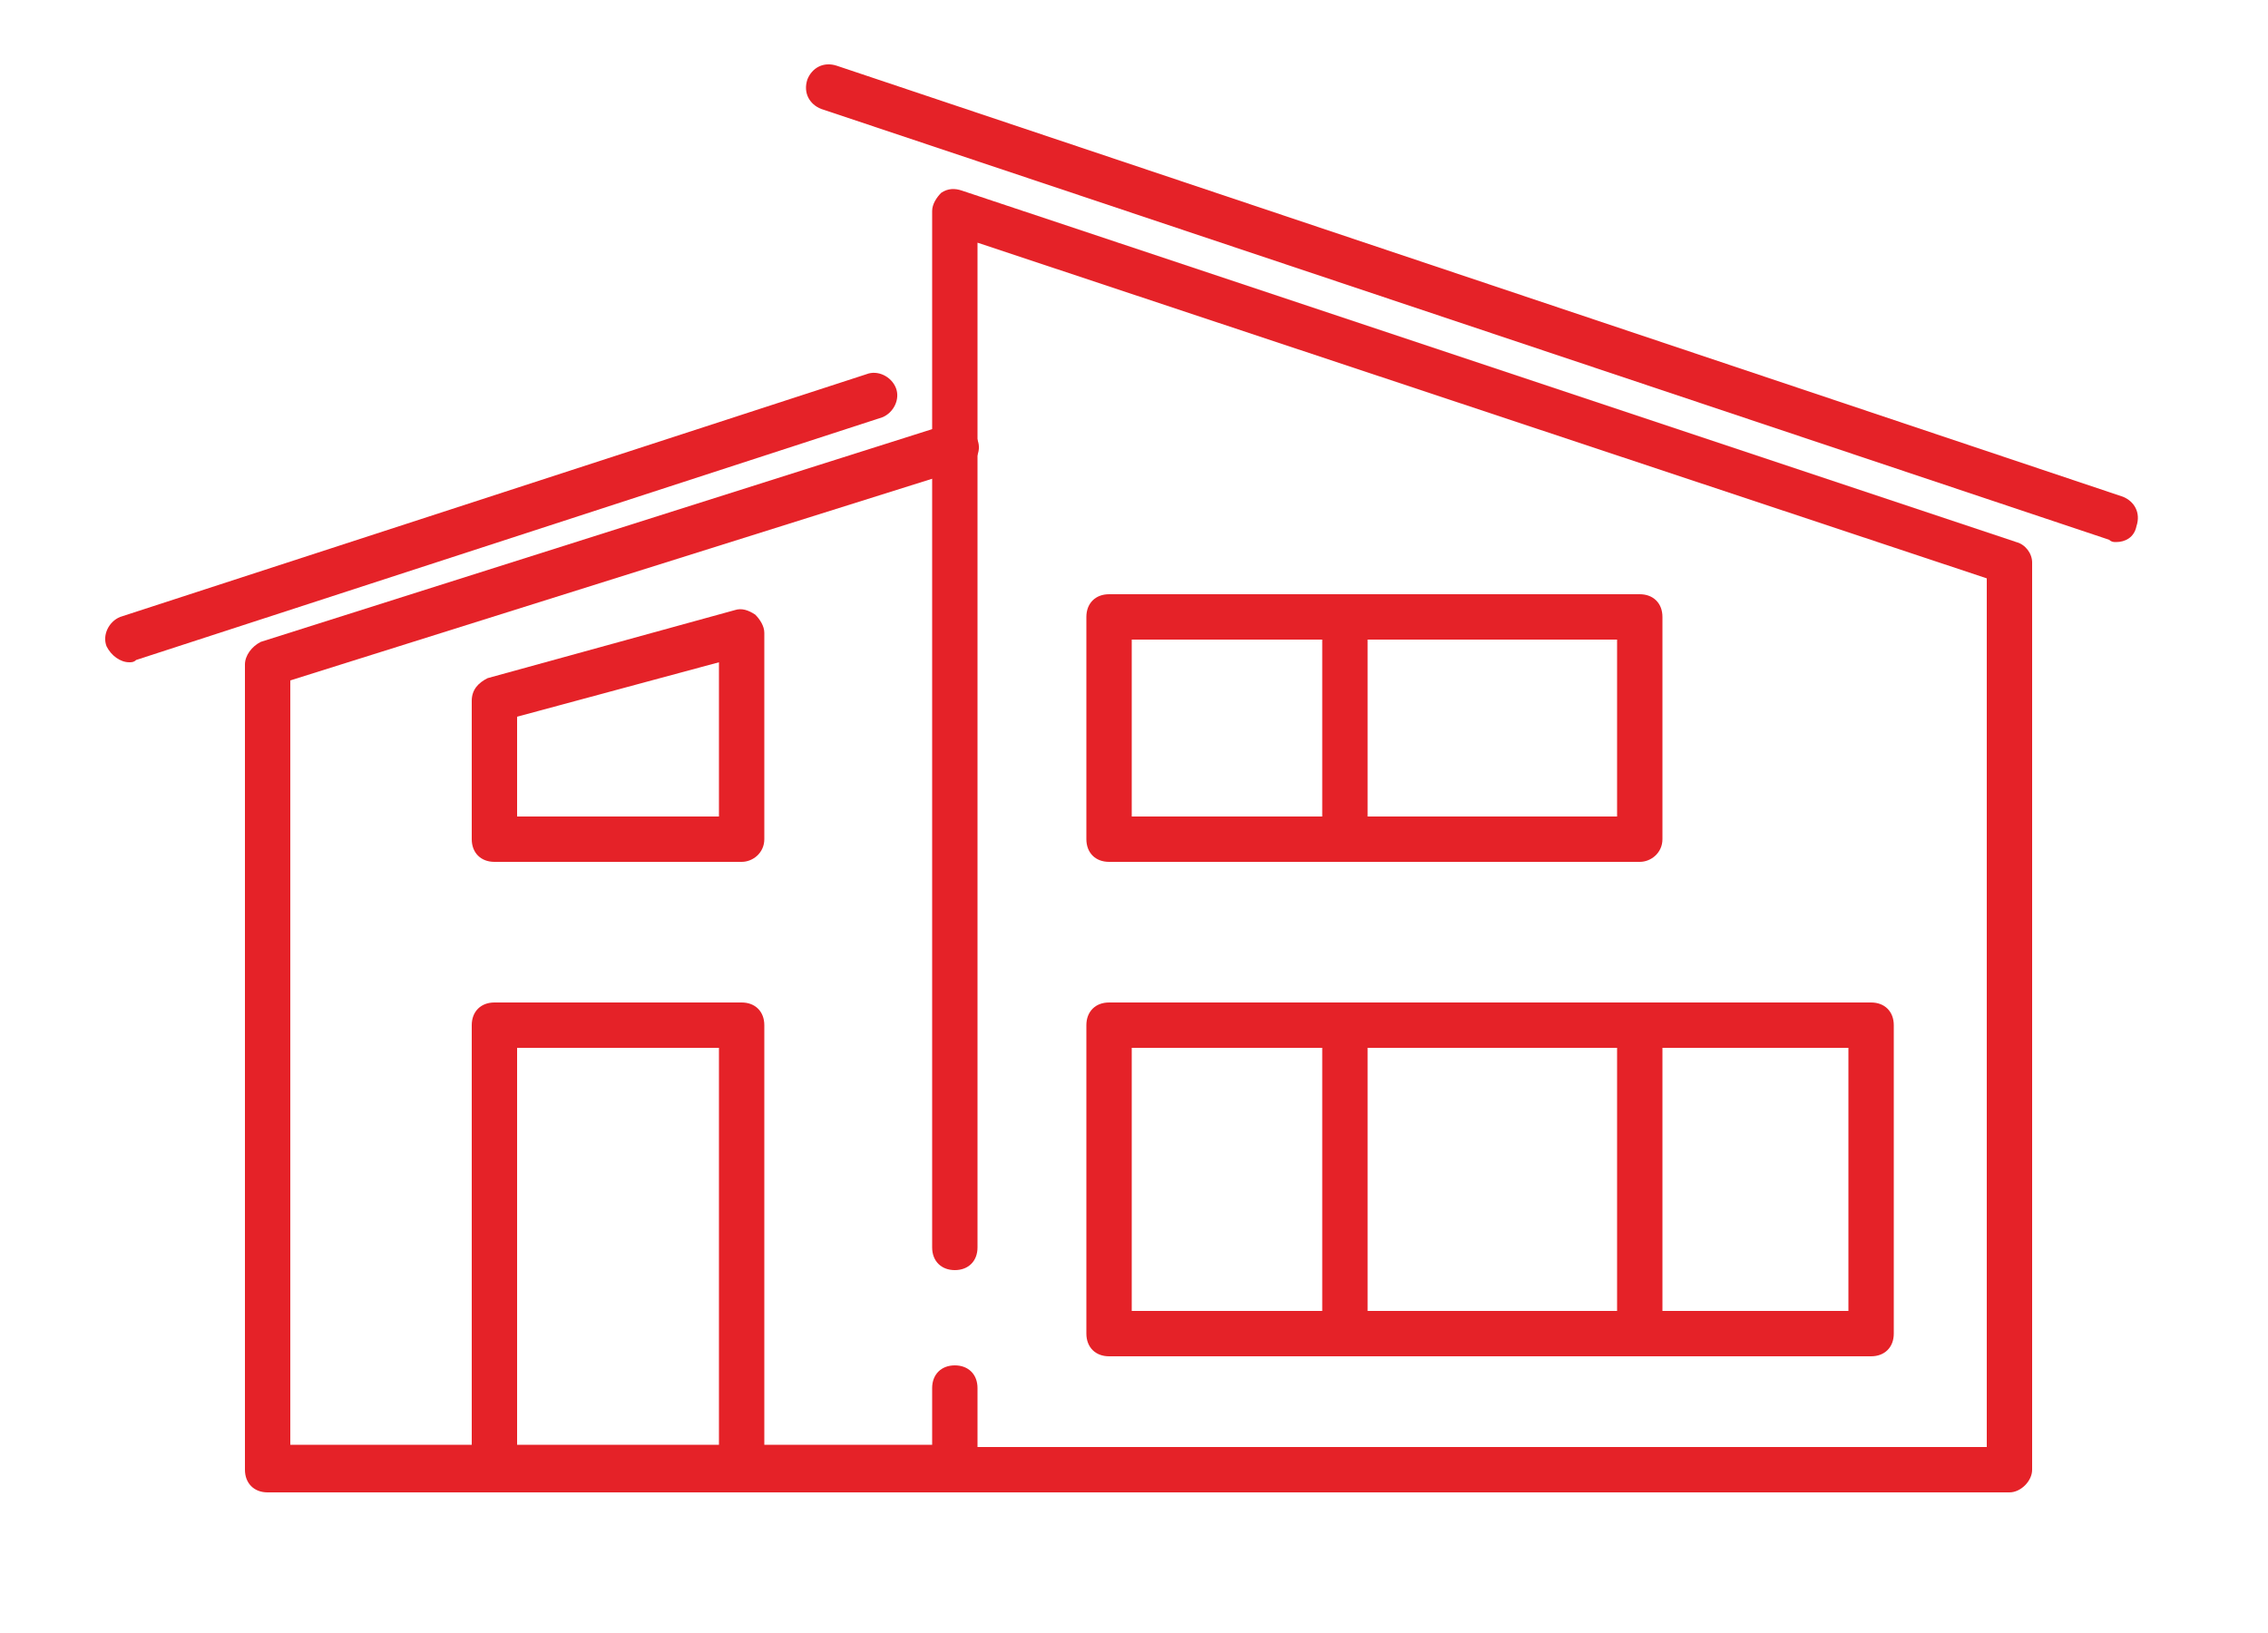 <?xml version="1.0" encoding="utf-8"?>
<!-- Generator: Adobe Illustrator 22.0.1, SVG Export Plug-In . SVG Version: 6.00 Build 0)  -->
<svg version="1.1" id="Layer_1" xmlns="http://www.w3.org/2000/svg" xmlns:xlink="http://www.w3.org/1999/xlink" x="0px" y="0px"
	 viewBox="0 0 100 72" style="enable-background:new 0 0 100 72;" xml:space="preserve">
<style type="text/css">
	.st0{fill:#E52228;}
</style>
<g>
	<path class="st0" d="M42.1,65.8H11.8c-0.6,0-1-0.4-1-1V29.3c0-0.4,0.3-0.8,0.7-1l30.3-9.6c0.5-0.2,1.1,0.1,1.3,0.7
		c0.2,0.5-0.1,1.1-0.7,1.3l-29.6,9.3v33.7h29.2c0.6,0,1,0.4,1,1S42.6,65.8,42.1,65.8z"/>
</g>
<g>
	<path class="st0" d="M88.6,65.8H42.1c-0.6,0-1-0.4-1-1v-3.6c0-0.6,0.4-1,1-1s1,0.4,1,1v2.6h44.5V25.5L43.1,10.7V55c0,0.6-0.4,1-1,1
		s-1-0.4-1-1V9.3c0-0.3,0.2-0.6,0.4-0.8c0.3-0.2,0.6-0.2,0.9-0.1l46.5,15.5c0.4,0.1,0.7,0.5,0.7,0.9v40
		C89.6,65.3,89.1,65.8,88.6,65.8z"/>
</g>
<g>
	<path class="st0" d="M5.7,29.2c-0.4,0-0.8-0.3-1-0.7c-0.2-0.5,0.1-1.1,0.6-1.3l32.9-10.7c0.5-0.2,1.1,0.1,1.3,0.6s-0.1,1.1-0.6,1.3
		L6,29.1C5.9,29.2,5.8,29.2,5.7,29.2z"/>
</g>
<g>
	<path class="st0" d="M93.3,23.9c-0.1,0-0.2,0-0.3-0.1l-56.8-19c-0.5-0.2-0.8-0.7-0.6-1.3c0.2-0.5,0.7-0.8,1.3-0.6l56.7,19
		c0.5,0.2,0.8,0.7,0.6,1.3C94.1,23.7,93.7,23.9,93.3,23.9z"/>
</g>
<g>
	<path class="st0" d="M32.7,65.8H21.8c-0.6,0-1-0.4-1-1V45.2c0-0.6,0.4-1,1-1h10.9c0.6,0,1,0.4,1,1v19.6
		C33.7,65.3,33.2,65.8,32.7,65.8z M22.8,63.8h8.9V46.2h-8.9C22.8,46.2,22.8,63.8,22.8,63.8z"/>
</g>
<g>
	<path class="st0" d="M82.5,59.8H48.9c-0.6,0-1-0.4-1-1V45.2c0-0.6,0.4-1,1-1h33.6c0.6,0,1,0.4,1,1v13.6
		C83.5,59.4,83.1,59.8,82.5,59.8z M49.9,57.8h31.6V46.2H49.9V57.8z"/>
</g>
<g>
	<path class="st0" d="M59.3,59.8c-0.6,0-1-0.4-1-1V45.2c0-0.6,0.4-1,1-1s1,0.4,1,1v13.6C60.3,59.4,59.8,59.8,59.3,59.8z"/>
</g>
<g>
	<path class="st0" d="M59.3,38c-0.6,0-1-0.4-1-1v-9.8c0-0.6,0.4-1,1-1s1,0.4,1,1V37C60.3,37.6,59.8,38,59.3,38z"/>
</g>
<g>
	<path class="st0" d="M72.3,59.8c-0.6,0-1-0.4-1-1V45.2c0-0.6,0.4-1,1-1s1,0.4,1,1v13.6C73.3,59.4,72.8,59.8,72.3,59.8z"/>
</g>
<g>
	<path class="st0" d="M32.7,38H21.8c-0.6,0-1-0.4-1-1v-6.1c0-0.5,0.3-0.8,0.7-1l10.9-3c0.3-0.1,0.6,0,0.9,0.2
		c0.2,0.2,0.4,0.5,0.4,0.8V37C33.7,37.6,33.2,38,32.7,38z M22.8,36h8.9v-6.8l-8.9,2.4C22.8,31.7,22.8,36,22.8,36z"/>
</g>
<g>
	<path class="st0" d="M72.3,38H48.9c-0.6,0-1-0.4-1-1v-9.8c0-0.6,0.4-1,1-1h23.4c0.6,0,1,0.4,1,1V37C73.3,37.6,72.8,38,72.3,38z
		 M49.9,36h21.4v-7.8H49.9V36z"/>
</g>
</svg>
